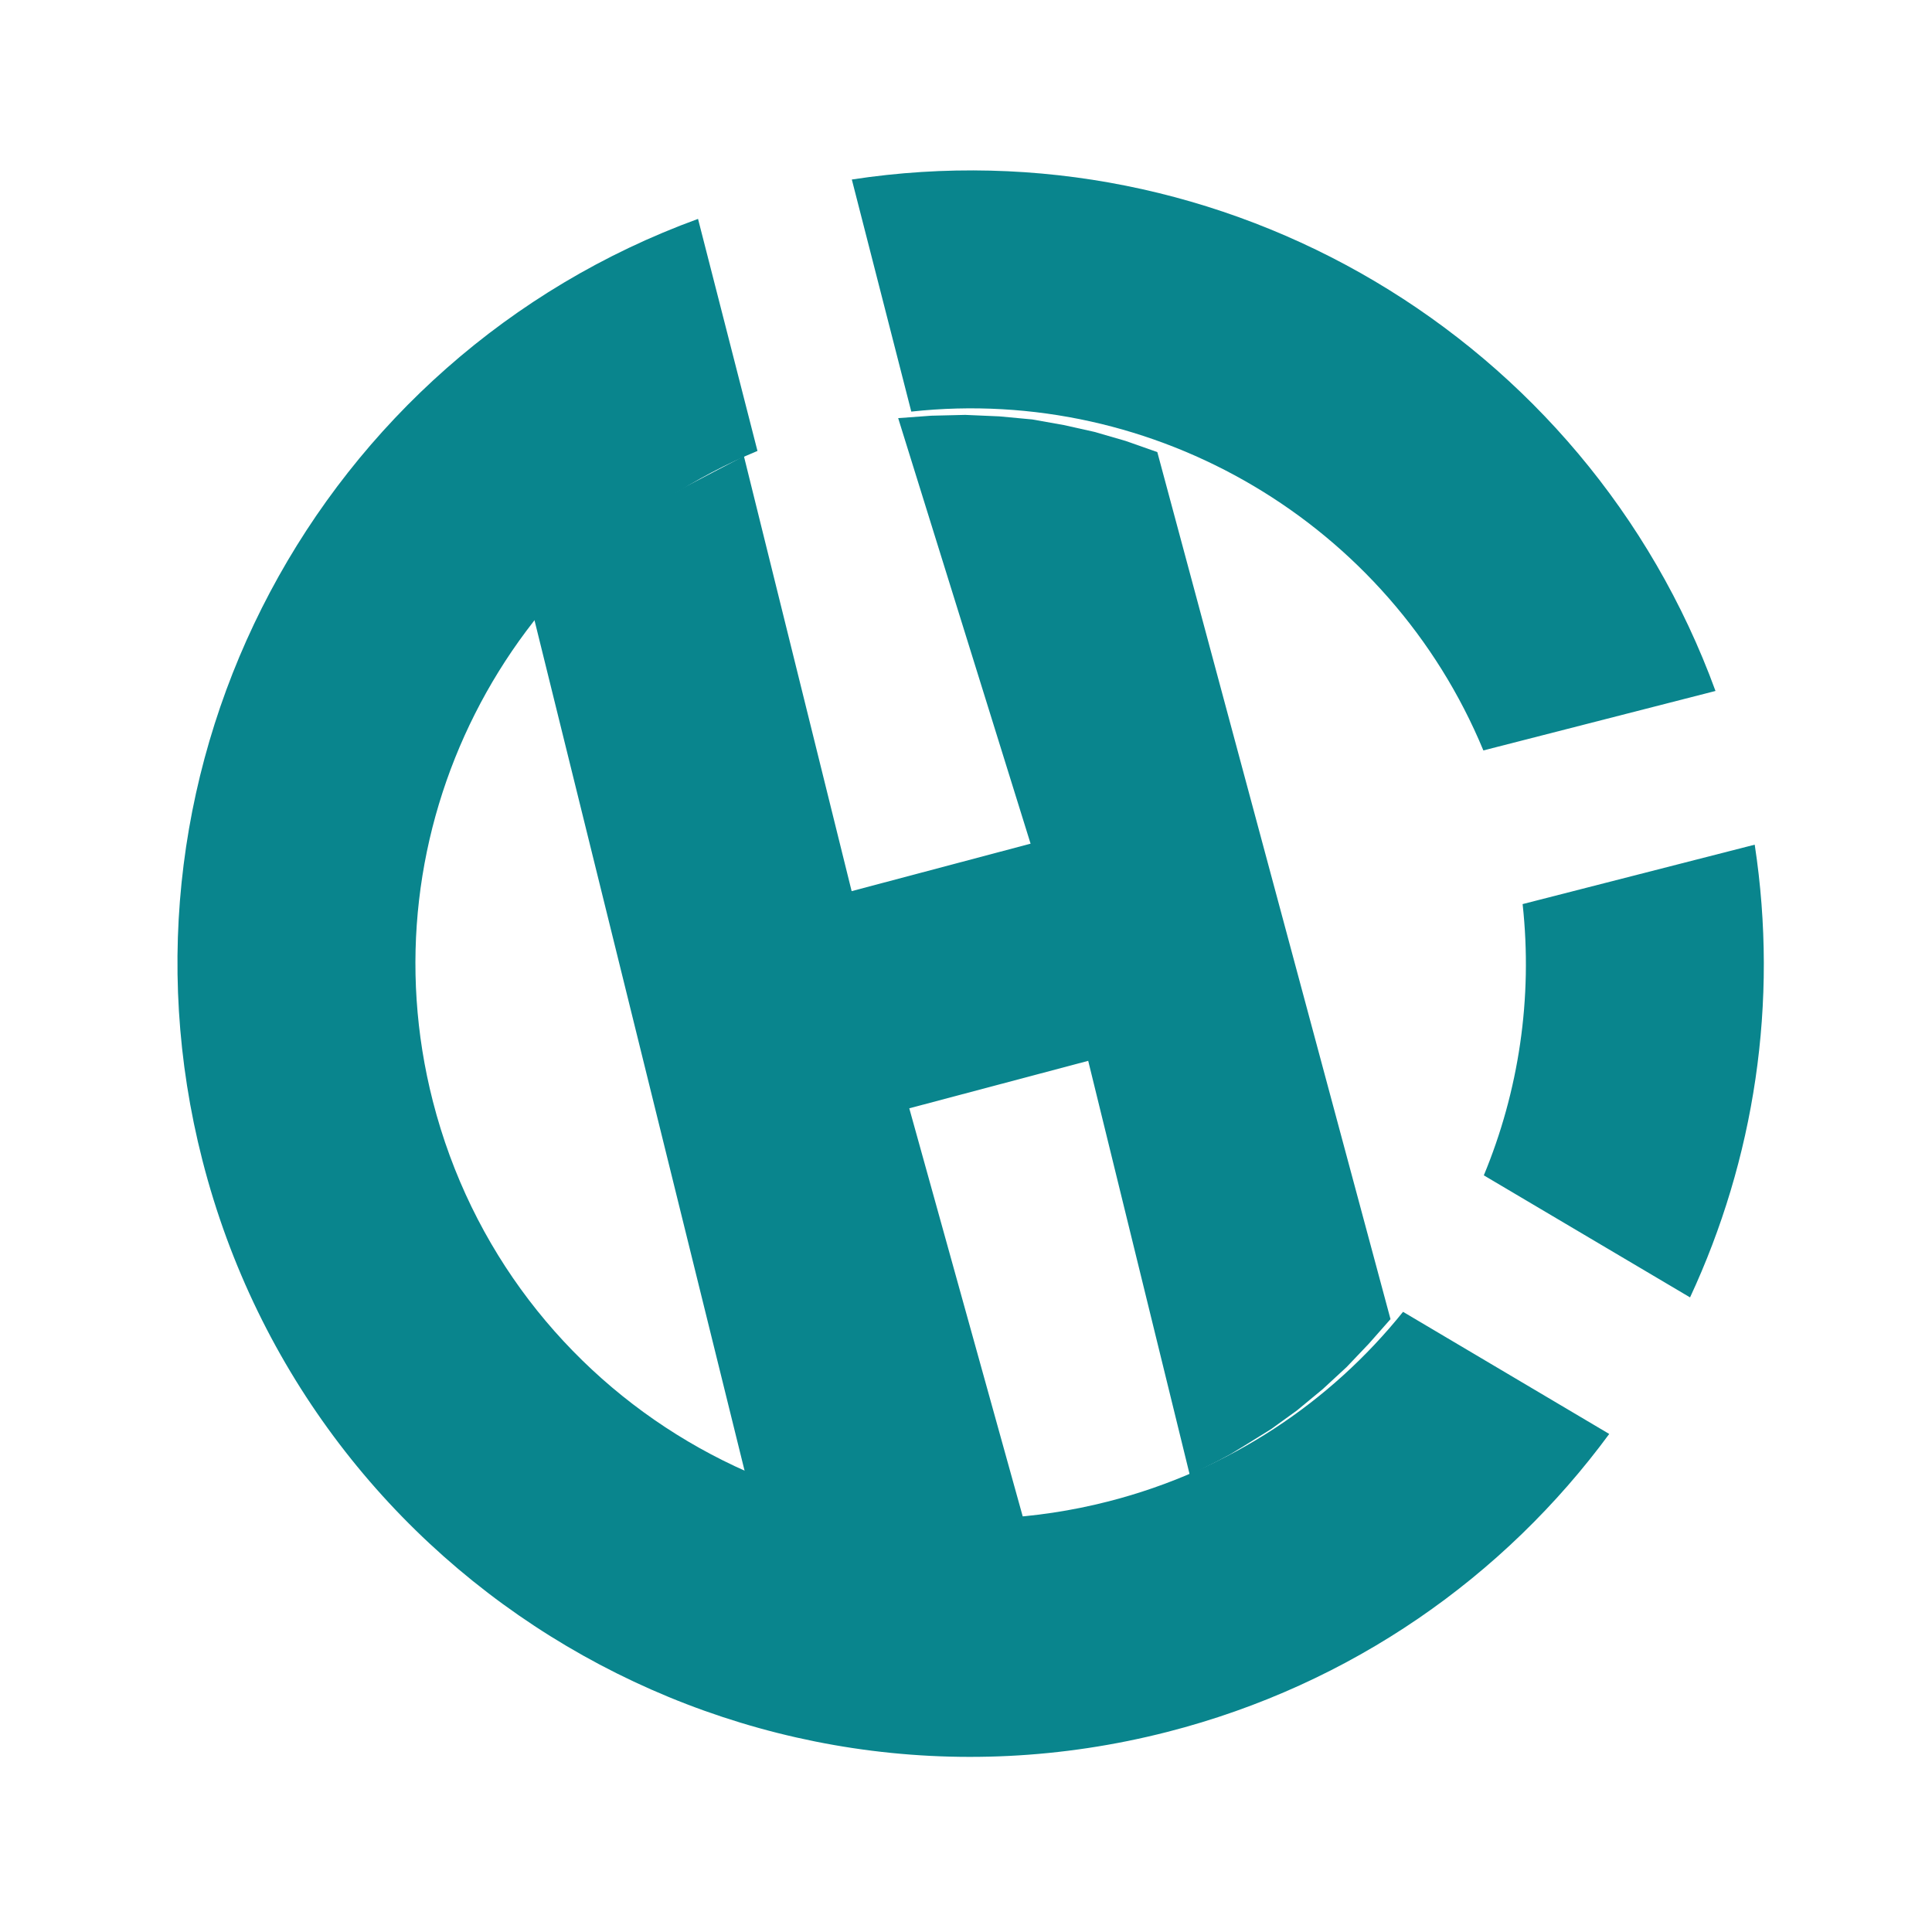 <svg width="47" height="47" viewBox="0 0 47 47" fill="none" xmlns="http://www.w3.org/2000/svg">
<path d="M16.981 5.325L18.427 10.97C12.321 13.504 8.844 20.206 10.531 26.794C12.383 34.019 19.74 38.376 26.965 36.525C29.903 35.773 32.368 34.109 34.132 31.913L39.148 34.884C36.602 38.344 32.886 40.983 28.401 42.132C18.079 44.776 7.569 38.552 4.925 28.23C2.443 18.54 7.777 8.681 16.981 5.325ZM42.687 20.548C43.276 24.402 42.672 28.214 41.114 31.562L36.097 28.593C36.943 26.553 37.292 24.292 37.041 21.994L42.689 20.548L42.687 20.548ZM20.722 4.367C29.775 2.982 38.593 8.205 41.733 16.809L36.086 18.256C33.8 12.737 28.107 9.366 22.169 10.013L20.722 4.365L20.722 4.367Z" fill="#09858D"/>
<path d="M33.827 32.091L33.304 32.684L32.76 33.256L32.18 33.792L31.551 34.312L30.924 34.765L30.275 35.168L29.921 35.383L29.605 35.551L28.944 35.882L26.473 25.807L22.12 26.962L24.91 36.998L24.588 37.057L24.257 37.081L23.616 37.111L22.321 37.075L21.082 36.93L19.851 36.67L18.201 36.132L12.96 14.916L13.484 14.32L14.05 13.763L14.635 13.228L15.285 12.735L15.931 12.275L16.654 11.852L18.097 11.097L20.718 21.679L25.071 20.524L21.85 10.172L22.654 10.113L23.482 10.093L24.31 10.129L25.112 10.204L25.877 10.34L26.622 10.506L27.381 10.726L28.154 10.998L33.827 32.091Z" fill="#09858D"/>
</svg>
